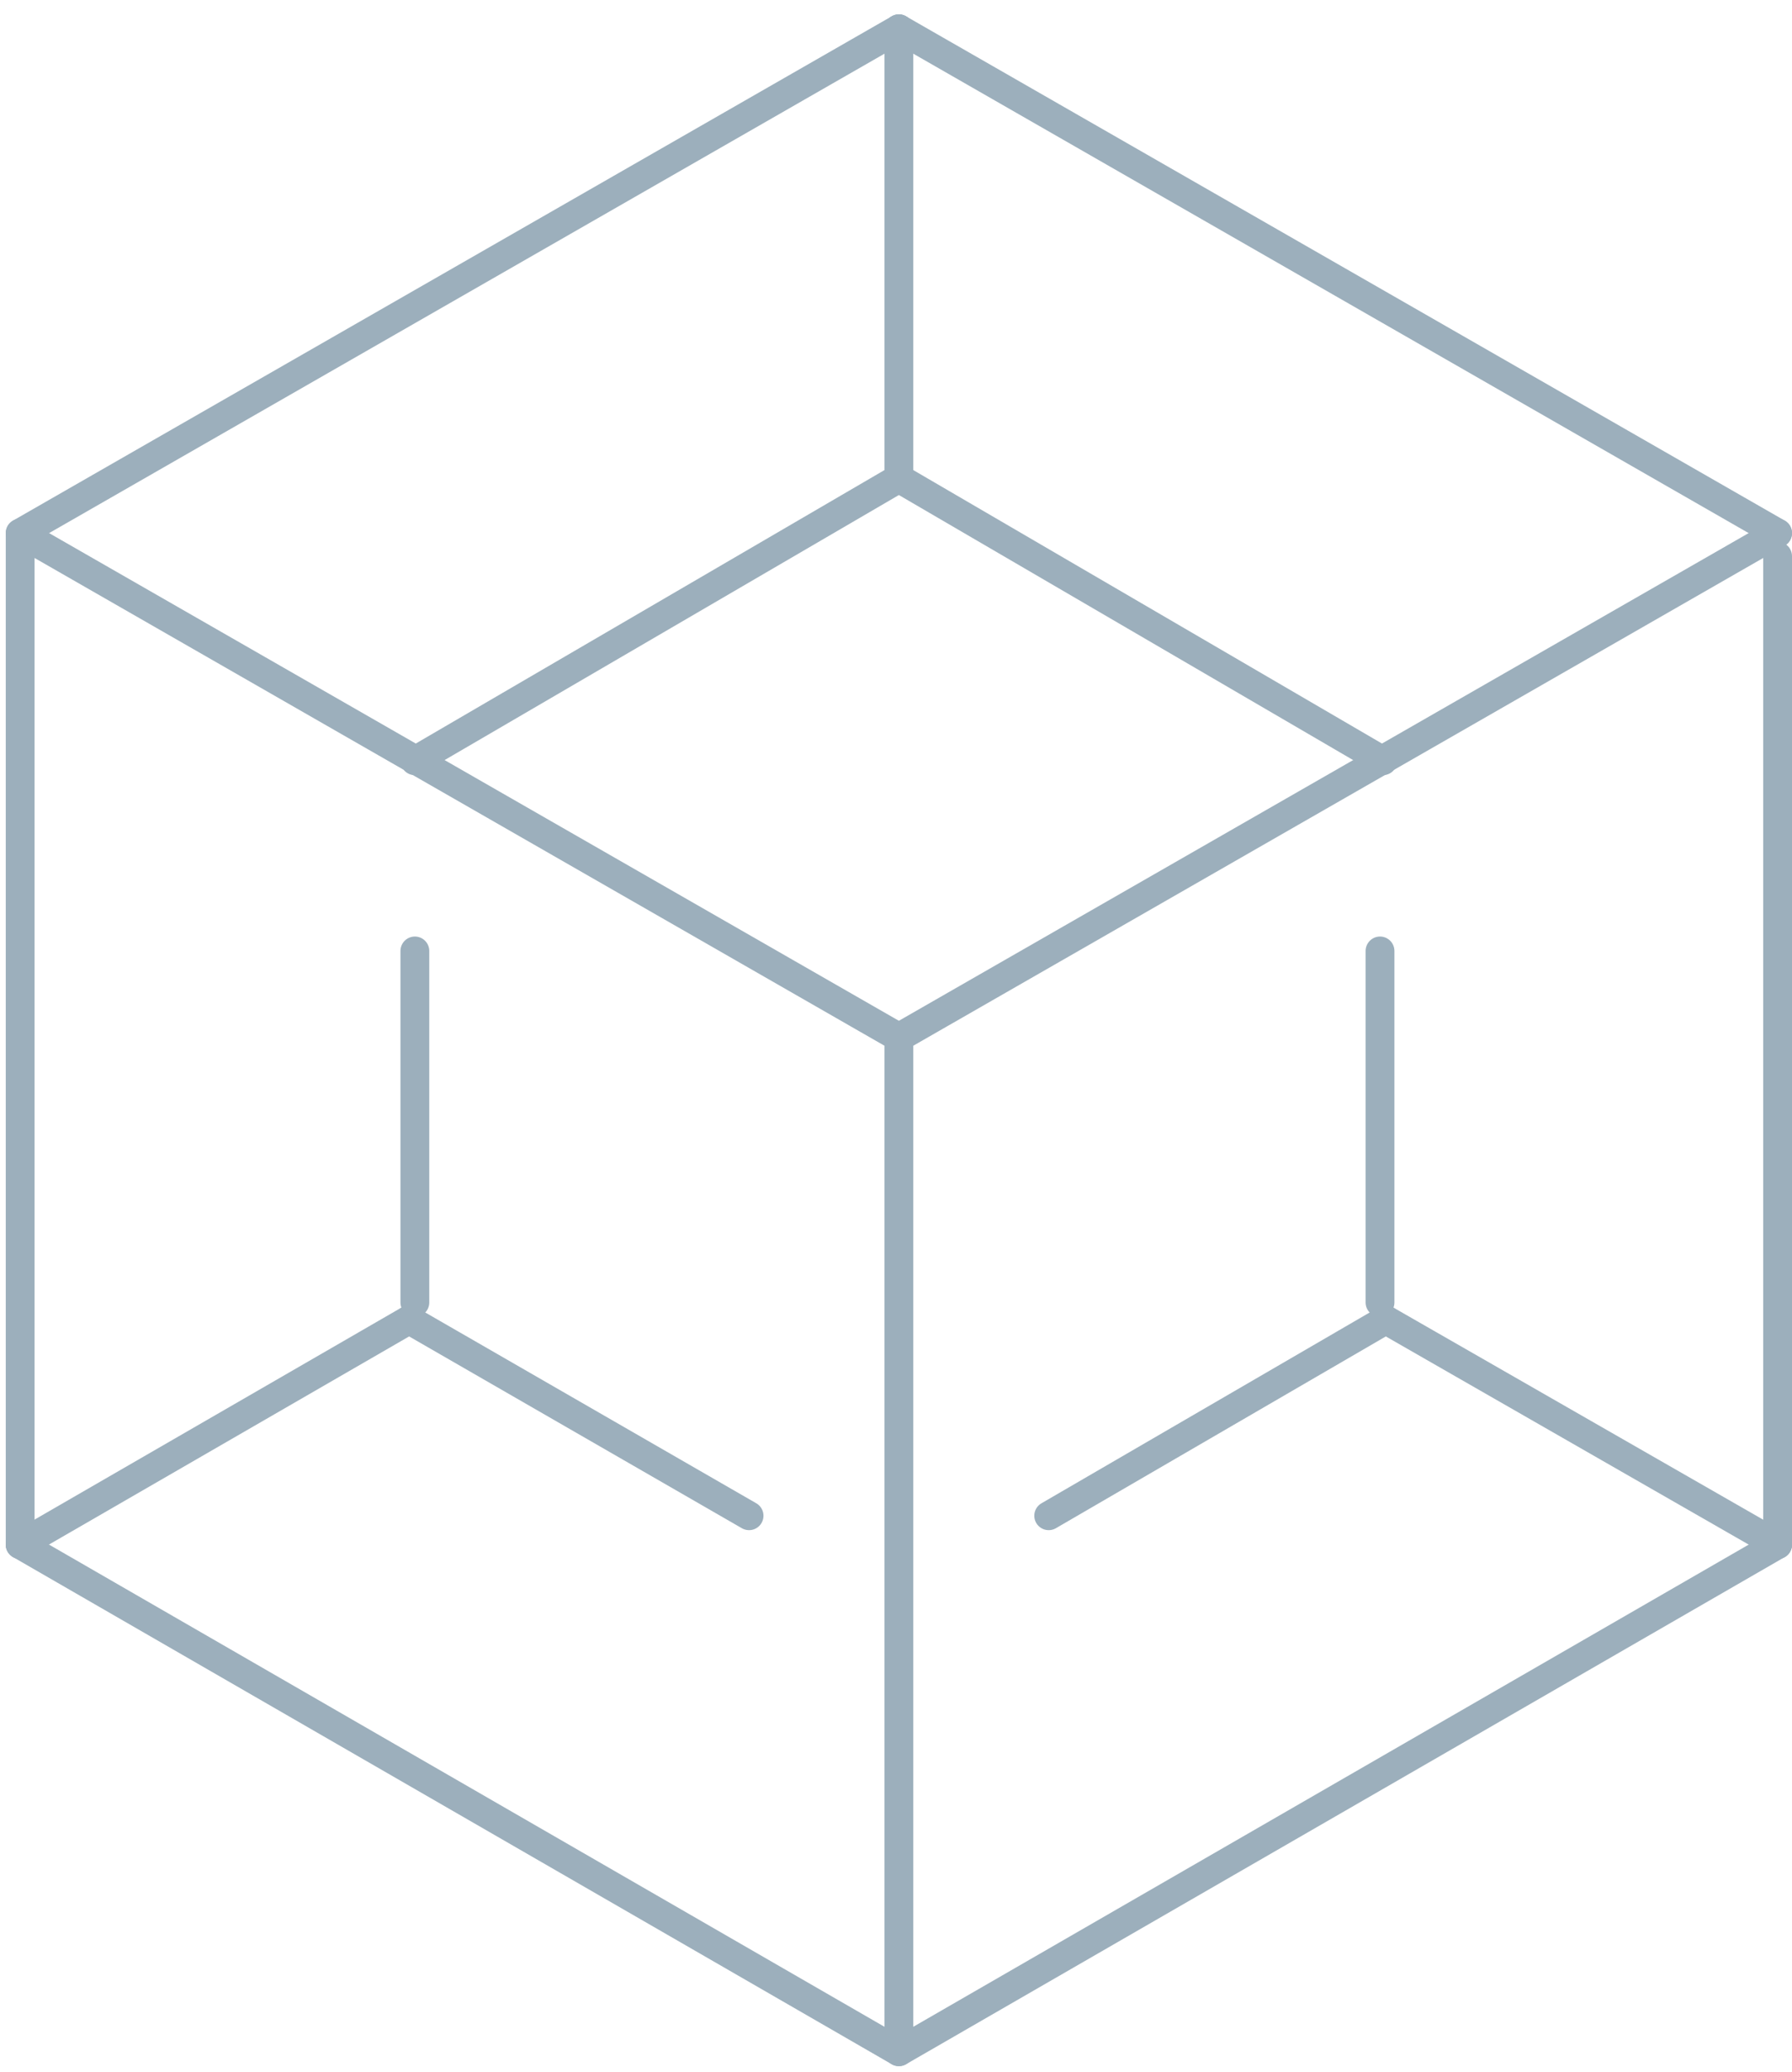 <?xml version="1.0" encoding="utf-8"?>
<!-- Generator: Adobe Illustrator 25.0.0, SVG Export Plug-In . SVG Version: 6.00 Build 0)  -->
<svg version="1.1" id="Web_design_and_development_related_icons"
	 xmlns="http://www.w3.org/2000/svg" xmlns:xlink="http://www.w3.org/1999/xlink" x="0px" y="0px" viewBox="0 0 62.2 71.9"
	 style="enable-background:new 0 0 62.2 71.9;" xml:space="preserve">
<style type="text/css">
	.st0{fill:none;stroke:#9CAFBC;stroke-linecap:round;stroke-linejoin:round;stroke-miterlimit:10;}
</style>
<g>
	<line class="st0" x1="14.2" y1="45.8" x2="0.7" y2="53.6"/>
	<line class="st0" x1="61.7" y1="53.6" x2="48.1" y2="45.8"/>
	<line class="st0" x1="31.2" y1="71.2" x2="0.7" y2="53.6"/>
	<line class="st0" x1="26" y1="52.6" x2="14.2" y2="45.8"/>
	<line class="st0" x1="36.4" y1="52.6" x2="48.1" y2="45.8"/>
	<line class="st0" x1="14.4" y1="33" x2="14.4" y2="45.2"/>
	<line class="st0" x1="31.2" y1="1" x2="31.2" y2="16.6"/>
	<line class="st0" x1="31.2" y1="1" x2="0.7" y2="18.5"/>
	<line class="st0" x1="31.2" y1="1" x2="61.7" y2="18.5"/>
	<line class="st0" x1="61.7" y1="53.6" x2="61.7" y2="19.3"/>
	<polyline class="st0" points="61.7,53.6 31.2,71.2 31.2,36 0.7,18.5 0.7,53.6 	"/>
	<line class="st0" x1="31.2" y1="36" x2="61.7" y2="18.5"/>
	<polyline class="st0" points="48,26.4 31.2,16.6 14.4,26.4 	"/>
	<line class="st0" x1="47.9" y1="33" x2="47.9" y2="45.2"/>
</g>
</svg>
